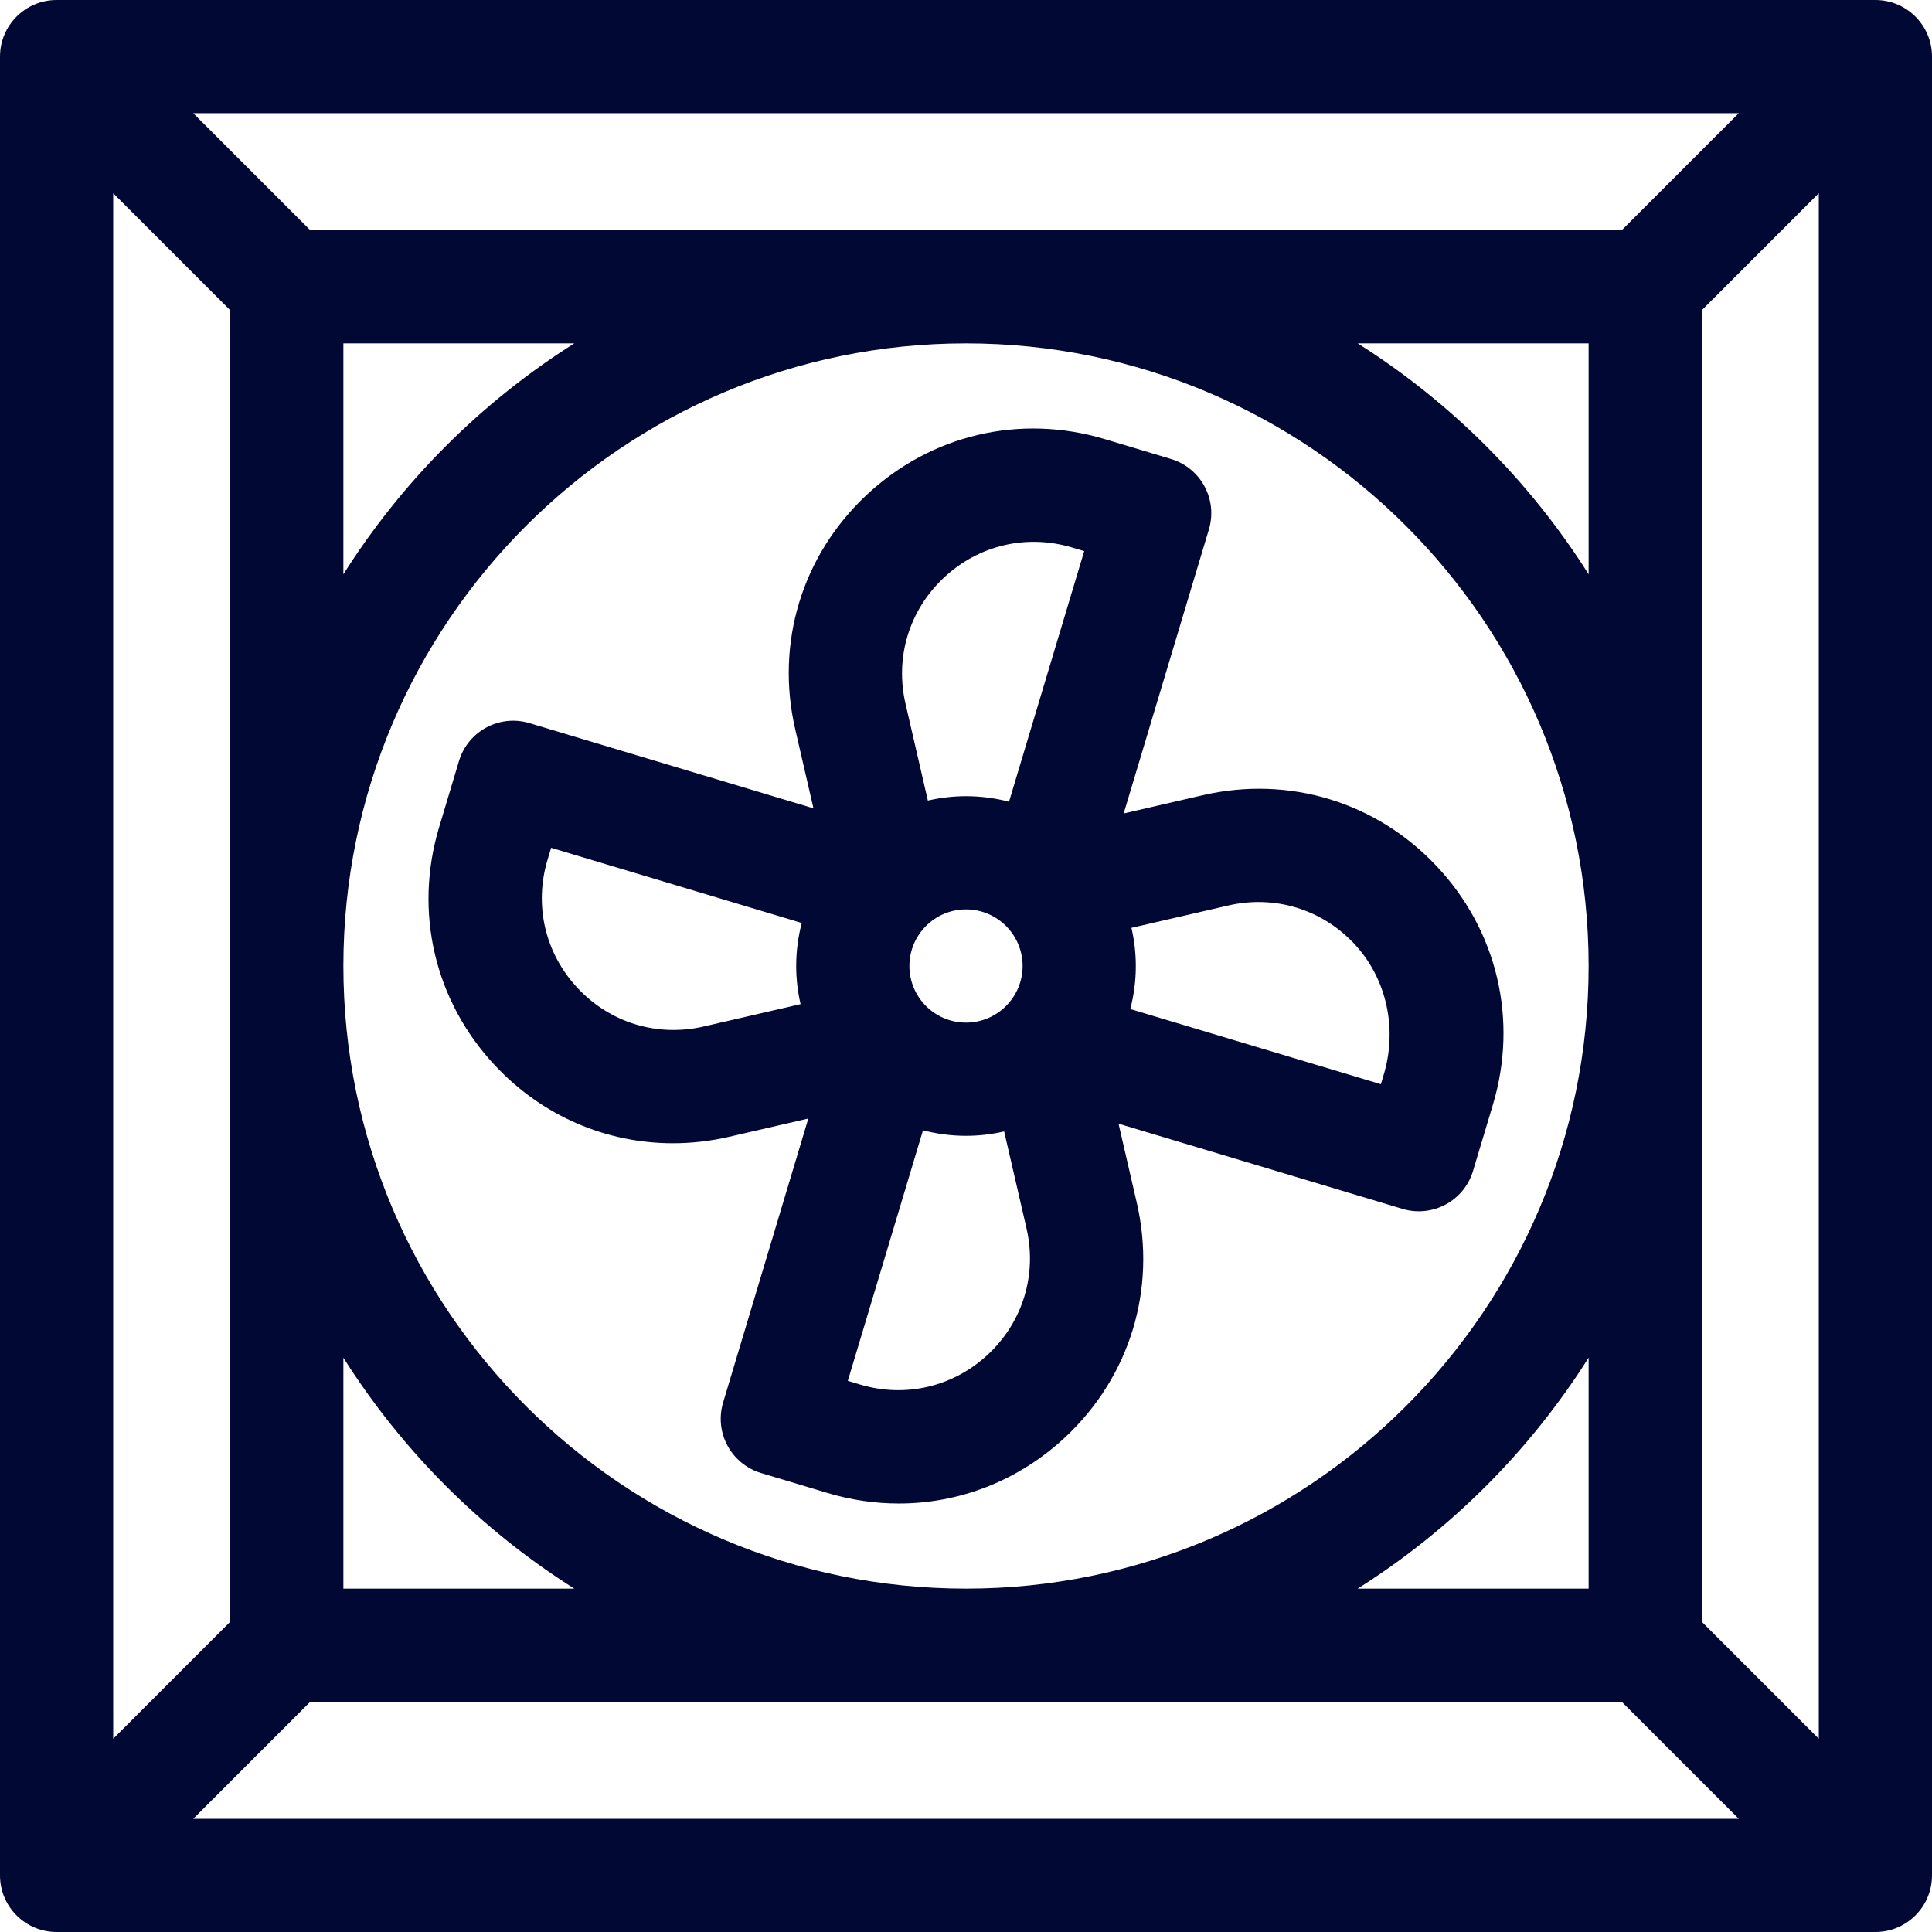 <?xml version="1.0" encoding="UTF-8"?>
<svg xmlns="http://www.w3.org/2000/svg" id="Capa_1" height="512" viewBox="0 0 512 512" width="512">
  <style>
    path {
      fill: #010833;
    }
    circle {
      fill: #010833;
    }
  </style>
  <g>
    <path d="m497 0h-482c-8.284 0-15 6.716-15 15v482c0 8.284 6.716 15 15 15h482c8.284 0 15-6.716 15-15v-482c0-8.284-6.716-15-15-15zm-36.213 30-31 31h-347.574l-31-31zm-204.787 391c-90.981 0-165-74.019-165-165s74.019-165 165-165 165 74.019 165 165-74.019 165-165 165zm165-61.195v61.195h-61.195c24.67-15.576 45.619-36.525 61.195-61.195zm-268.805 61.195h-61.195v-61.195c15.576 24.67 36.525 45.619 61.195 61.195zm-61.195-268.805v-61.195h61.195c-24.67 15.576-45.619 36.525-61.195 61.195zm268.805-61.195h61.195v61.195c-15.576-24.67-36.525-45.619-61.195-61.195zm-329.805-39.787 31 31v347.574l-31 31zm21.213 430.787 31-31h347.574l31 31zm430.787-21.213-31-31v-347.574l31-31z"></path>
    <path d="m380.801 229.621c-16.021-17.091-39.21-24.152-62.04-18.883l-20.974 4.84 22.581-75.268c2.381-7.935-2.122-16.297-10.057-18.677l-17.56-5.268c-22.438-6.73-46.038-1.186-63.13 14.835s-24.151 39.213-18.884 62.04l4.841 20.974-75.268-22.581c-7.935-2.38-16.297 2.122-18.678 10.058l-5.267 17.558c-6.732 22.438-1.187 46.039 14.835 63.13 12.526 13.364 29.437 20.595 47.129 20.594 4.935 0 9.932-.563 14.91-1.712l20.974-4.84-22.581 75.269c-1.144 3.811-.726 7.919 1.16 11.422 1.887 3.503 5.087 6.113 8.897 7.256l17.559 5.267c6.28 1.884 12.652 2.807 18.946 2.807 16.193 0 31.876-6.104 44.184-17.641 17.092-16.021 24.151-39.213 18.884-62.04l-4.841-20.974 75.268 22.581c7.935 2.38 16.297-2.122 18.678-10.057l5.267-17.559c6.732-22.44 1.187-46.04-14.833-63.131zm-168.642 36.486-25.666 5.922c-12.292 2.836-24.779-.964-33.405-10.167-8.627-9.203-11.613-21.911-7.988-33.993l.958-3.191 66.409 19.923c-.955 3.642-1.467 7.461-1.467 11.399 0 3.476.409 6.856 1.159 10.107zm49.703 92.805c-9.203 8.626-21.913 11.611-33.993 7.987l-3.191-.957 19.923-66.409c3.642.955 7.462 1.467 11.4 1.467 3.476 0 6.856-.409 10.107-1.159l5.923 25.665c2.836 12.291-.966 24.78-10.169 33.406zm-20.862-102.912c0-8.271 6.729-15 15-15s15 6.729 15 15-6.729 15-15 15-15-6.729-15-15zm26.4-43.533c-3.642-.955-7.462-1.467-11.4-1.467-3.476 0-6.856.409-10.107 1.159l-5.923-25.665c-2.837-12.292.965-24.78 10.168-33.407s21.912-11.612 33.992-7.988l3.192.958zm99.299 72.335-.757 2.521-66.409-19.923c.955-3.643 1.467-7.462 1.467-11.4 0-3.476-.409-6.856-1.159-10.108l25.666-5.923c12.213-2.819 24.622.918 33.241 9.994 8.773 9.239 11.614 22.636 7.951 34.839z"></path>
  </g>
</svg>
